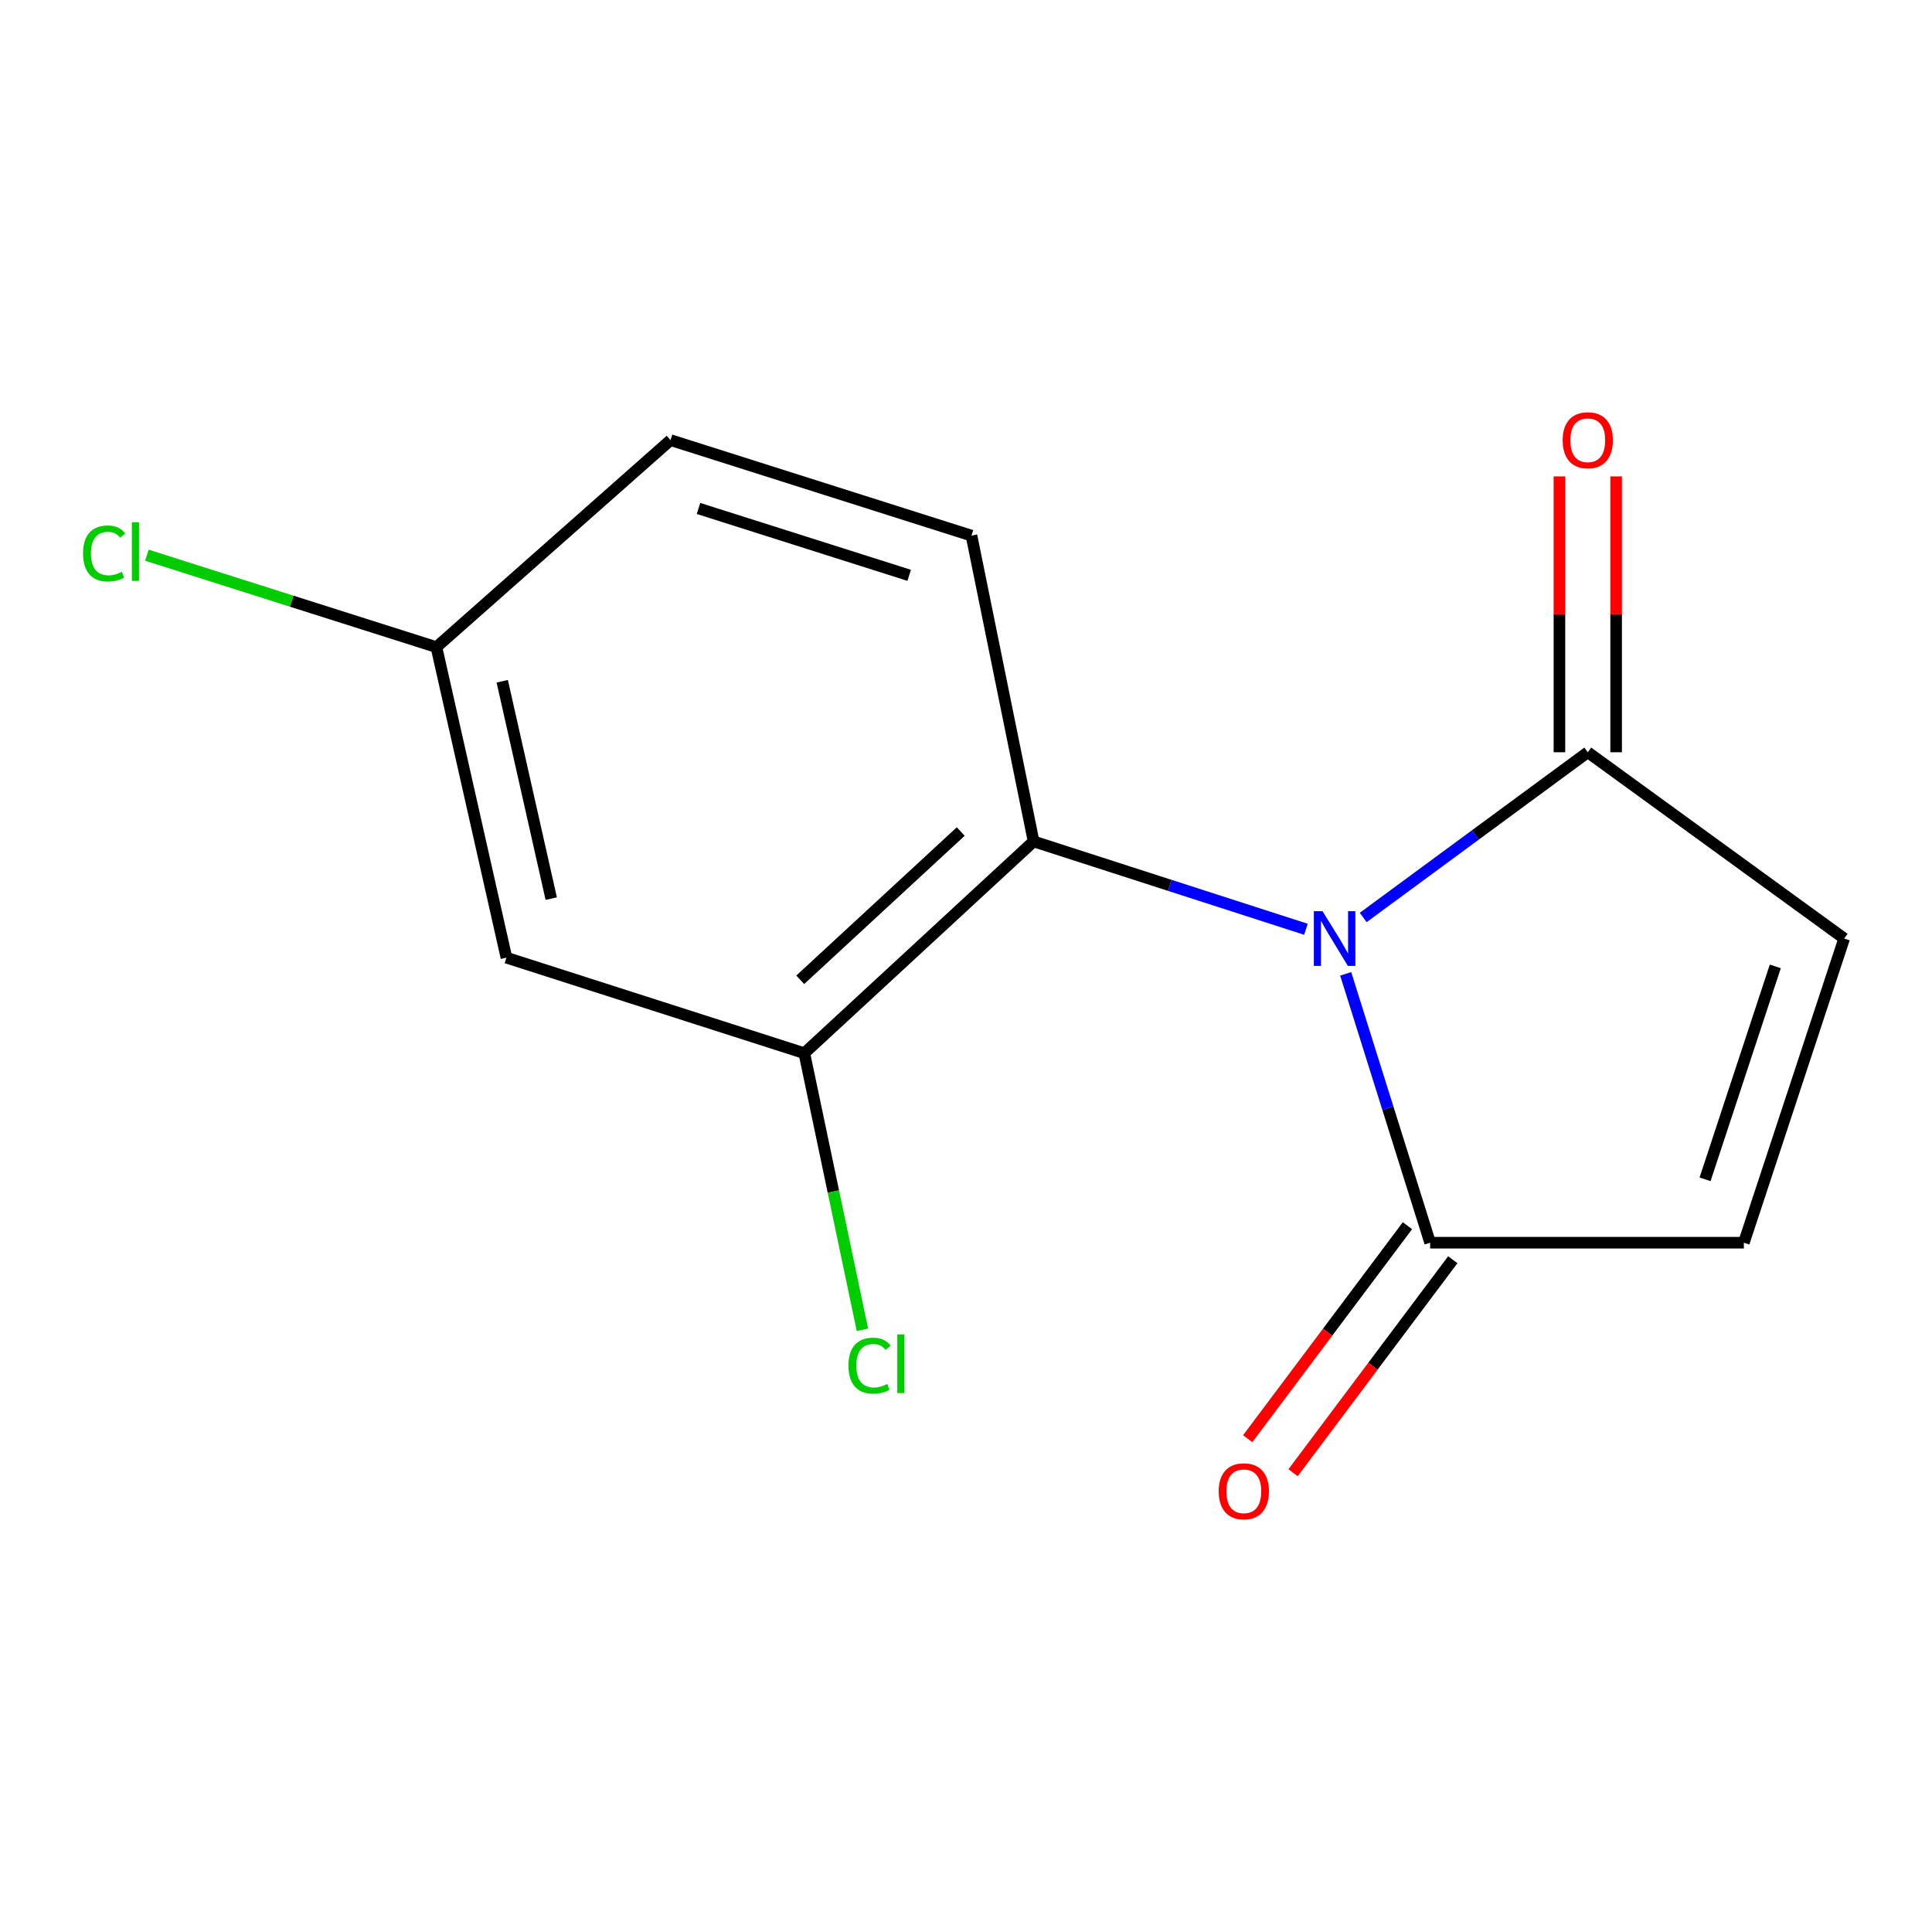 <?xml version='1.0' encoding='iso-8859-1'?>
<svg version='1.1' baseProfile='full'
              xmlns='http://www.w3.org/2000/svg'
                      xmlns:rdkit='http://www.rdkit.org/xml'
                      xmlns:xlink='http://www.w3.org/1999/xlink'
                  xml:space='preserve'
width='1000px' height='1000px' viewBox='0 0 1000 1000'>
<!-- END OF HEADER -->
<rect style='opacity:1.0;fill:#FFFFFF;stroke:none' width='1000' height='1000' x='0' y='0'> </rect>
<path class='bond-0' d='M 675.953,480.994 L 605.471,458.254' style='fill:none;fill-rule:evenodd;stroke:#0000FF;stroke-width:6px;stroke-linecap:butt;stroke-linejoin:miter;stroke-opacity:1' />
<path class='bond-0' d='M 605.471,458.254 L 534.989,435.515' style='fill:none;fill-rule:evenodd;stroke:#000000;stroke-width:6px;stroke-linecap:butt;stroke-linejoin:miter;stroke-opacity:1' />
<path class='bond-1' d='M 696.529,504.065 L 718.382,573.644' style='fill:none;fill-rule:evenodd;stroke:#0000FF;stroke-width:6px;stroke-linecap:butt;stroke-linejoin:miter;stroke-opacity:1' />
<path class='bond-1' d='M 718.382,573.644 L 740.235,643.223' style='fill:none;fill-rule:evenodd;stroke:#000000;stroke-width:6px;stroke-linecap:butt;stroke-linejoin:miter;stroke-opacity:1' />
<path class='bond-2' d='M 705.593,474.884 L 763.714,432.122' style='fill:none;fill-rule:evenodd;stroke:#0000FF;stroke-width:6px;stroke-linecap:butt;stroke-linejoin:miter;stroke-opacity:1' />
<path class='bond-2' d='M 763.714,432.122 L 821.834,389.36' style='fill:none;fill-rule:evenodd;stroke:#000000;stroke-width:6px;stroke-linecap:butt;stroke-linejoin:miter;stroke-opacity:1' />
<path class='bond-3' d='M 534.989,435.515 L 416.315,545.14' style='fill:none;fill-rule:evenodd;stroke:#000000;stroke-width:6px;stroke-linecap:butt;stroke-linejoin:miter;stroke-opacity:1' />
<path class='bond-3' d='M 497.275,430.402 L 414.203,507.14' style='fill:none;fill-rule:evenodd;stroke:#000000;stroke-width:6px;stroke-linecap:butt;stroke-linejoin:miter;stroke-opacity:1' />
<path class='bond-7' d='M 534.989,435.515 L 502.838,277.24' style='fill:none;fill-rule:evenodd;stroke:#000000;stroke-width:6px;stroke-linecap:butt;stroke-linejoin:miter;stroke-opacity:1' />
<path class='bond-4' d='M 740.235,643.223 L 902.619,643.223' style='fill:none;fill-rule:evenodd;stroke:#000000;stroke-width:6px;stroke-linecap:butt;stroke-linejoin:miter;stroke-opacity:1' />
<path class='bond-9' d='M 728.496,634.419 L 687.155,689.543' style='fill:none;fill-rule:evenodd;stroke:#000000;stroke-width:6px;stroke-linecap:butt;stroke-linejoin:miter;stroke-opacity:1' />
<path class='bond-9' d='M 687.155,689.543 L 645.813,744.667' style='fill:none;fill-rule:evenodd;stroke:#FF0000;stroke-width:6px;stroke-linecap:butt;stroke-linejoin:miter;stroke-opacity:1' />
<path class='bond-9' d='M 751.974,652.026 L 710.632,707.15' style='fill:none;fill-rule:evenodd;stroke:#000000;stroke-width:6px;stroke-linecap:butt;stroke-linejoin:miter;stroke-opacity:1' />
<path class='bond-9' d='M 710.632,707.15 L 669.291,762.274' style='fill:none;fill-rule:evenodd;stroke:#FF0000;stroke-width:6px;stroke-linecap:butt;stroke-linejoin:miter;stroke-opacity:1' />
<path class='bond-5' d='M 821.834,389.36 L 954.545,485.779' style='fill:none;fill-rule:evenodd;stroke:#000000;stroke-width:6px;stroke-linecap:butt;stroke-linejoin:miter;stroke-opacity:1' />
<path class='bond-8' d='M 836.508,389.36 L 836.508,317.975' style='fill:none;fill-rule:evenodd;stroke:#000000;stroke-width:6px;stroke-linecap:butt;stroke-linejoin:miter;stroke-opacity:1' />
<path class='bond-8' d='M 836.508,317.975 L 836.508,246.59' style='fill:none;fill-rule:evenodd;stroke:#FF0000;stroke-width:6px;stroke-linecap:butt;stroke-linejoin:miter;stroke-opacity:1' />
<path class='bond-8' d='M 807.161,389.36 L 807.161,317.975' style='fill:none;fill-rule:evenodd;stroke:#000000;stroke-width:6px;stroke-linecap:butt;stroke-linejoin:miter;stroke-opacity:1' />
<path class='bond-8' d='M 807.161,317.975 L 807.161,246.59' style='fill:none;fill-rule:evenodd;stroke:#FF0000;stroke-width:6px;stroke-linecap:butt;stroke-linejoin:miter;stroke-opacity:1' />
<path class='bond-6' d='M 416.315,545.14 L 262.132,495.692' style='fill:none;fill-rule:evenodd;stroke:#000000;stroke-width:6px;stroke-linecap:butt;stroke-linejoin:miter;stroke-opacity:1' />
<path class='bond-11' d='M 416.315,545.14 L 431.353,616.726' style='fill:none;fill-rule:evenodd;stroke:#000000;stroke-width:6px;stroke-linecap:butt;stroke-linejoin:miter;stroke-opacity:1' />
<path class='bond-11' d='M 431.353,616.726 L 446.39,688.311' style='fill:none;fill-rule:evenodd;stroke:#00CC00;stroke-width:6px;stroke-linecap:butt;stroke-linejoin:miter;stroke-opacity:1' />
<path class='bond-14' d='M 902.619,643.223 L 954.545,485.779' style='fill:none;fill-rule:evenodd;stroke:#000000;stroke-width:6px;stroke-linecap:butt;stroke-linejoin:miter;stroke-opacity:1' />
<path class='bond-14' d='M 882.538,610.414 L 918.887,500.204' style='fill:none;fill-rule:evenodd;stroke:#000000;stroke-width:6px;stroke-linecap:butt;stroke-linejoin:miter;stroke-opacity:1' />
<path class='bond-15' d='M 262.132,495.692 L 225.889,334.954' style='fill:none;fill-rule:evenodd;stroke:#000000;stroke-width:6px;stroke-linecap:butt;stroke-linejoin:miter;stroke-opacity:1' />
<path class='bond-15' d='M 285.324,465.126 L 259.954,352.61' style='fill:none;fill-rule:evenodd;stroke:#000000;stroke-width:6px;stroke-linecap:butt;stroke-linejoin:miter;stroke-opacity:1' />
<path class='bond-12' d='M 502.838,277.24 L 347.058,227.791' style='fill:none;fill-rule:evenodd;stroke:#000000;stroke-width:6px;stroke-linecap:butt;stroke-linejoin:miter;stroke-opacity:1' />
<path class='bond-12' d='M 470.592,297.794 L 361.546,263.179' style='fill:none;fill-rule:evenodd;stroke:#000000;stroke-width:6px;stroke-linecap:butt;stroke-linejoin:miter;stroke-opacity:1' />
<path class='bond-10' d='M 225.889,334.954 L 347.058,227.791' style='fill:none;fill-rule:evenodd;stroke:#000000;stroke-width:6px;stroke-linecap:butt;stroke-linejoin:miter;stroke-opacity:1' />
<path class='bond-13' d='M 225.889,334.954 L 150.962,311.163' style='fill:none;fill-rule:evenodd;stroke:#000000;stroke-width:6px;stroke-linecap:butt;stroke-linejoin:miter;stroke-opacity:1' />
<path class='bond-13' d='M 150.962,311.163 L 76.035,287.371' style='fill:none;fill-rule:evenodd;stroke:#00CC00;stroke-width:6px;stroke-linecap:butt;stroke-linejoin:miter;stroke-opacity:1' />
<path  class='atom-0' d='M 684.526 471.619
L 693.806 486.619
Q 694.726 488.099, 696.206 490.779
Q 697.686 493.459, 697.766 493.619
L 697.766 471.619
L 701.526 471.619
L 701.526 499.939
L 697.646 499.939
L 687.686 483.539
Q 686.526 481.619, 685.286 479.419
Q 684.086 477.219, 683.726 476.539
L 683.726 499.939
L 680.046 499.939
L 680.046 471.619
L 684.526 471.619
' fill='#0000FF'/>
<path  class='atom-9' d='M 808.834 227.871
Q 808.834 221.071, 812.194 217.271
Q 815.554 213.471, 821.834 213.471
Q 828.114 213.471, 831.474 217.271
Q 834.834 221.071, 834.834 227.871
Q 834.834 234.751, 831.434 238.671
Q 828.034 242.551, 821.834 242.551
Q 815.594 242.551, 812.194 238.671
Q 808.834 234.791, 808.834 227.871
M 821.834 239.351
Q 826.154 239.351, 828.474 236.471
Q 830.834 233.551, 830.834 227.871
Q 830.834 222.311, 828.474 219.511
Q 826.154 216.671, 821.834 216.671
Q 817.514 216.671, 815.154 219.471
Q 812.834 222.271, 812.834 227.871
Q 812.834 233.591, 815.154 236.471
Q 817.514 239.351, 821.834 239.351
' fill='#FF0000'/>
<path  class='atom-10' d='M 630.799 771.889
Q 630.799 765.089, 634.159 761.289
Q 637.519 757.489, 643.799 757.489
Q 650.079 757.489, 653.439 761.289
Q 656.799 765.089, 656.799 771.889
Q 656.799 778.769, 653.399 782.689
Q 649.999 786.569, 643.799 786.569
Q 637.559 786.569, 634.159 782.689
Q 630.799 778.809, 630.799 771.889
M 643.799 783.369
Q 648.119 783.369, 650.439 780.489
Q 652.799 777.569, 652.799 771.889
Q 652.799 766.329, 650.439 763.529
Q 648.119 760.689, 643.799 760.689
Q 639.479 760.689, 637.119 763.489
Q 634.799 766.289, 634.799 771.889
Q 634.799 777.609, 637.119 780.489
Q 639.479 783.369, 643.799 783.369
' fill='#FF0000'/>
<path  class='atom-12' d='M 439.16 706.857
Q 439.16 699.817, 442.44 696.137
Q 445.76 692.417, 452.04 692.417
Q 457.88 692.417, 461 696.537
L 458.36 698.697
Q 456.08 695.697, 452.04 695.697
Q 447.76 695.697, 445.48 698.577
Q 443.24 701.417, 443.24 706.857
Q 443.24 712.457, 445.56 715.337
Q 447.92 718.217, 452.48 718.217
Q 455.6 718.217, 459.24 716.337
L 460.36 719.337
Q 458.88 720.297, 456.64 720.857
Q 454.4 721.417, 451.92 721.417
Q 445.76 721.417, 442.44 717.657
Q 439.16 713.897, 439.16 706.857
' fill='#00CC00'/>
<path  class='atom-12' d='M 464.44 690.697
L 468.12 690.697
L 468.12 721.057
L 464.44 721.057
L 464.44 690.697
' fill='#00CC00'/>
<path  class='atom-14' d='M 42.989 286.469
Q 42.989 279.429, 46.269 275.749
Q 49.589 272.029, 55.869 272.029
Q 61.709 272.029, 64.829 276.149
L 62.189 278.309
Q 59.909 275.309, 55.869 275.309
Q 51.589 275.309, 49.309 278.189
Q 47.069 281.029, 47.069 286.469
Q 47.069 292.069, 49.389 294.949
Q 51.749 297.829, 56.309 297.829
Q 59.429 297.829, 63.069 295.949
L 64.189 298.949
Q 62.709 299.909, 60.469 300.469
Q 58.229 301.029, 55.749 301.029
Q 49.589 301.029, 46.269 297.269
Q 42.989 293.509, 42.989 286.469
' fill='#00CC00'/>
<path  class='atom-14' d='M 68.269 270.309
L 71.949 270.309
L 71.949 300.669
L 68.269 300.669
L 68.269 270.309
' fill='#00CC00'/>
</svg>
